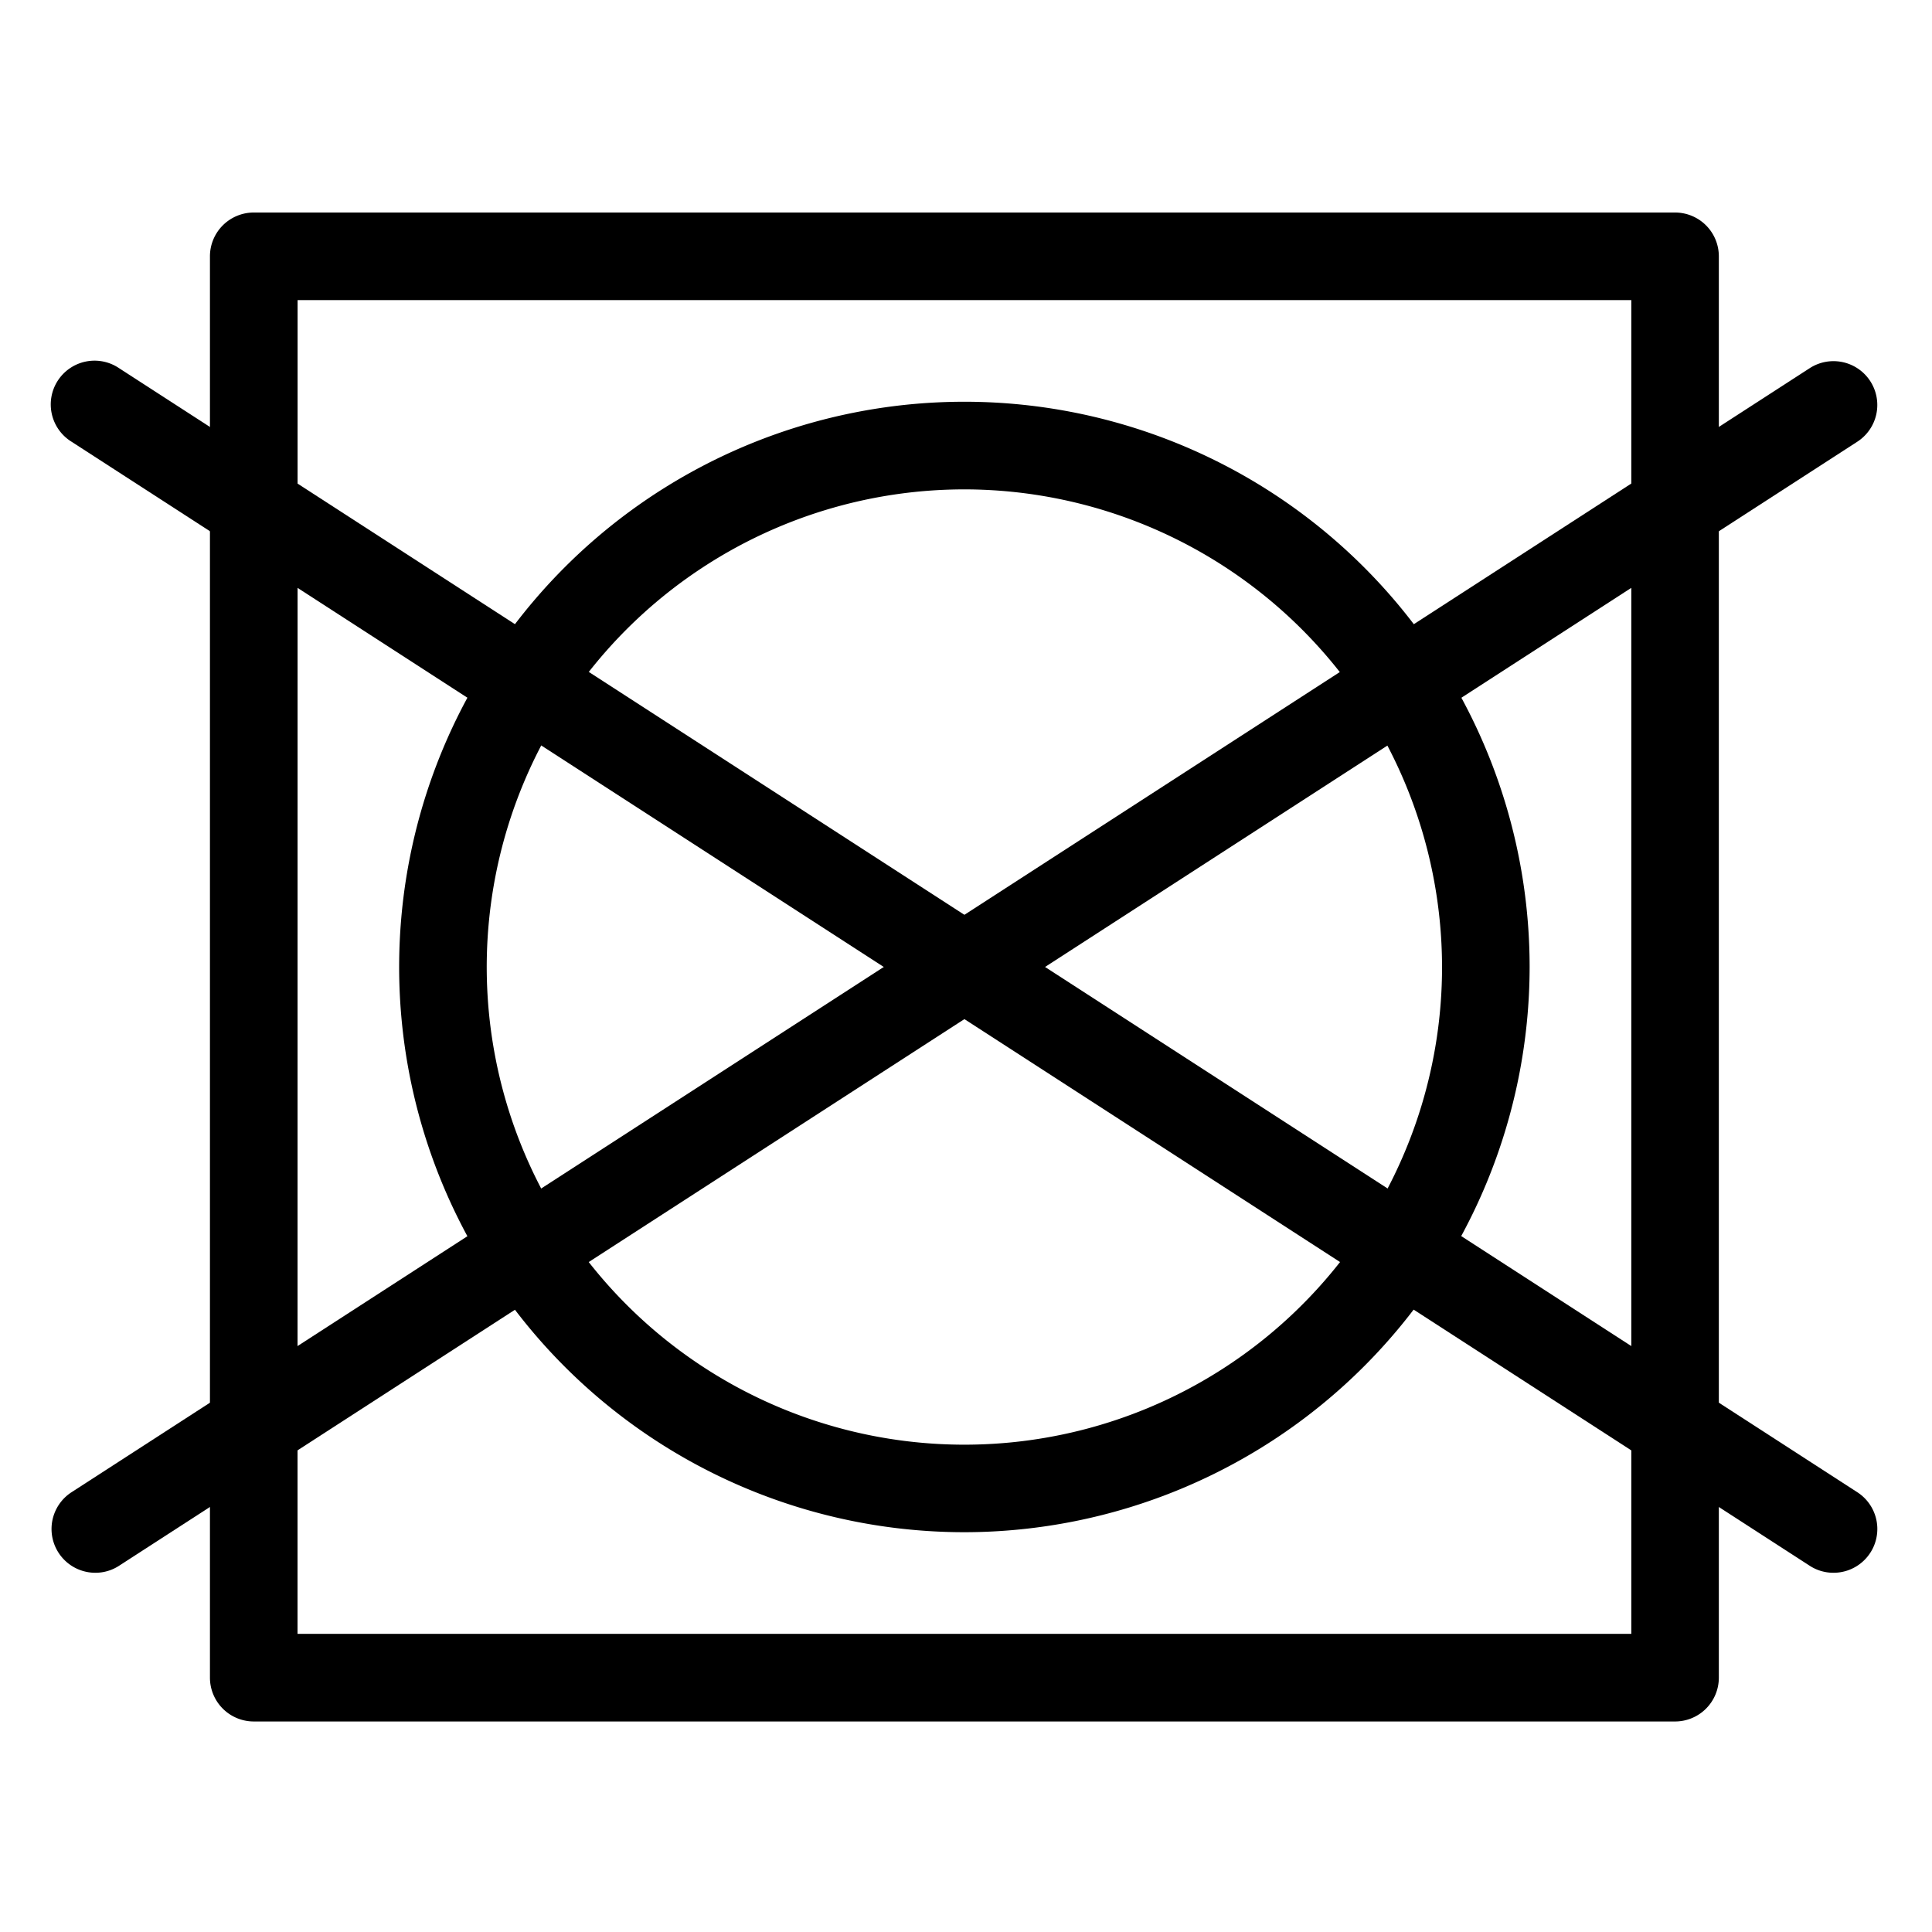 <svg width="300" height="300" fill="none" xmlns="http://www.w3.org/2000/svg"><path d="M260.1 267.31H39.4a6.81 6.81 0 01-6.8-6.8V39.8a6.81 6.81 0 016.8-6.8h220.7a6.8 6.8 0 016.8 6.8v220.71a6.801 6.801 0 01-6.8 6.8zM46.2 253.7h207.11V46.6H46.21l-.01 207.1z" fill="#000"/><path d="M149.75 237.92a87.773 87.773 0 01-81.09-54.182 87.77 87.77 0 11168.86-33.588 87.86 87.86 0 01-87.77 87.77zm0-161.93a74.17 74.17 0 1074.17 74.16 74.253 74.253 0 00-74.17-74.16z" fill="#000"/><path d="M284.7 244.22a6.749 6.749 0 01-3.69-1.09L11.11 68.59a6.8 6.8 0 117.38-11.42L288.4 231.71a6.795 6.795 0 01.374 11.16 6.798 6.798 0 01-4.074 1.35z" fill="#000"/><path d="M14.81 244.22a6.805 6.805 0 01-6.528-4.872 6.798 6.798 0 012.828-7.638l269.9-174.54a6.803 6.803 0 0110.346 7.135 6.802 6.802 0 01-2.956 4.285L18.49 243.13a6.742 6.742 0 01-3.68 1.09z" fill="#000"/></svg>